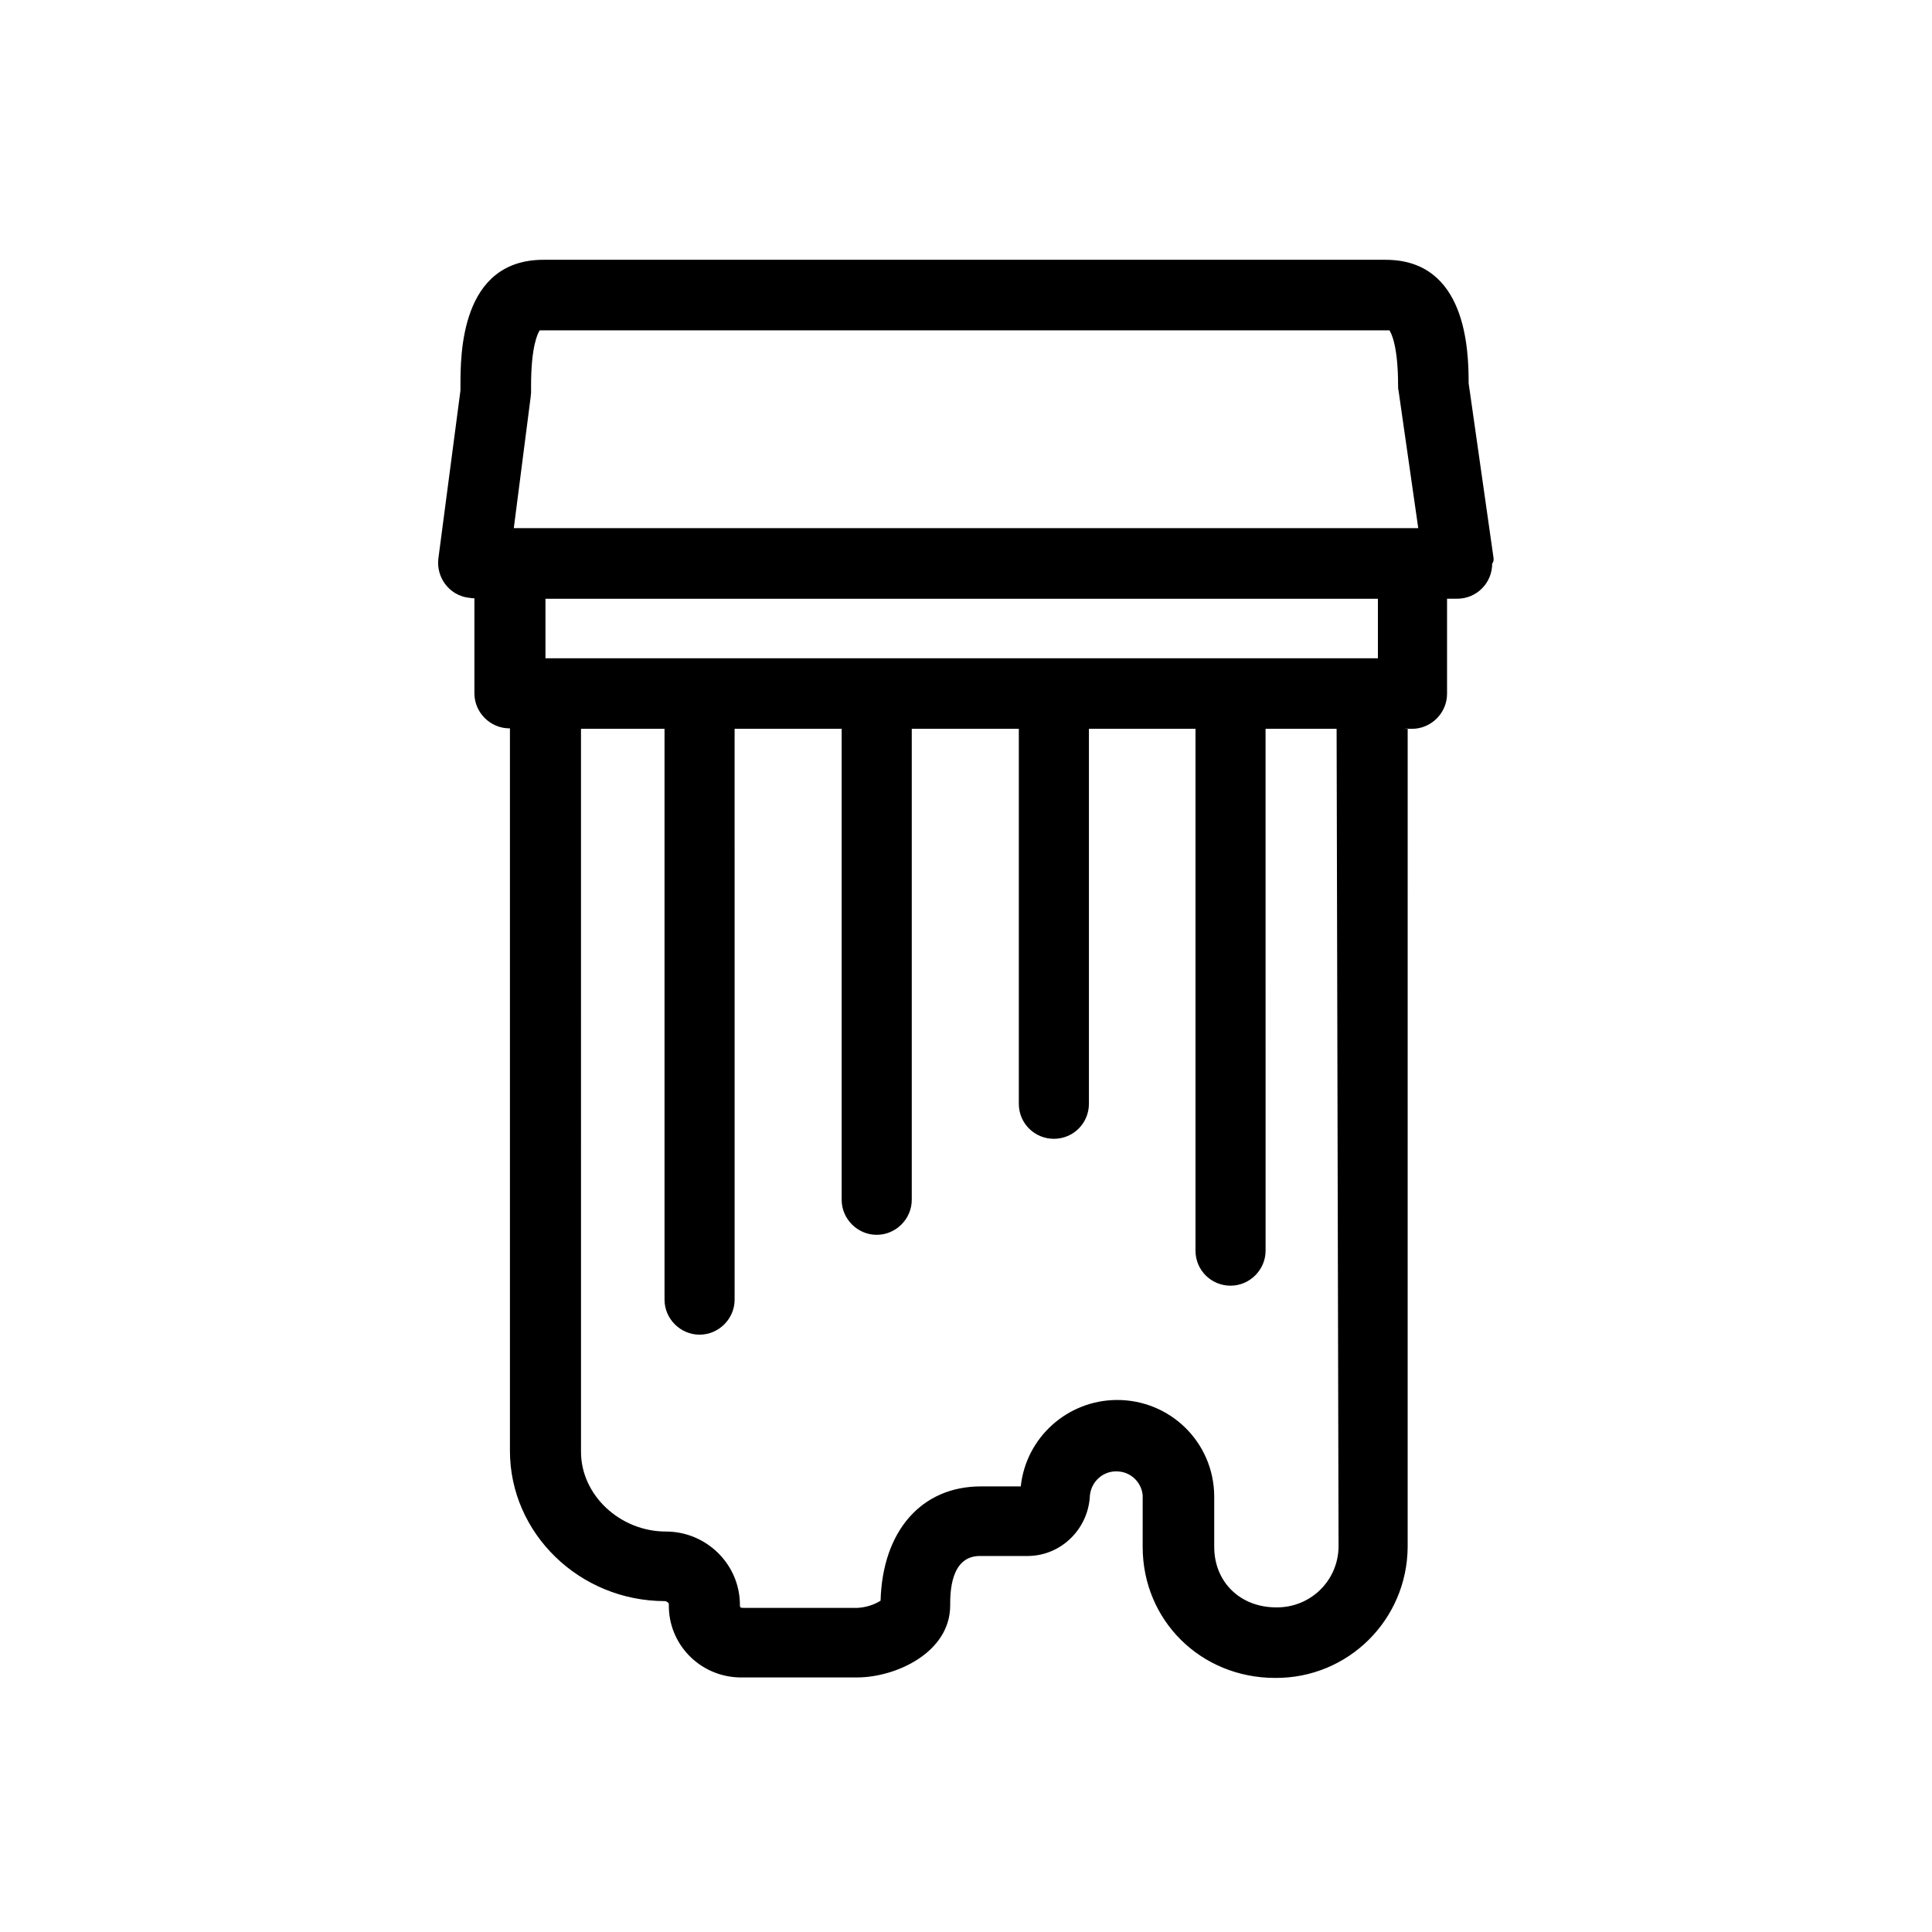 <?xml version="1.0" encoding="UTF-8"?>
<!-- Uploaded to: SVG Repo, www.svgrepo.com, Generator: SVG Repo Mixer Tools -->
<svg fill="#000000" width="800px" height="800px" version="1.1" viewBox="144 144 512 512" xmlns="http://www.w3.org/2000/svg">
 <g>
  <path d="m517.3 336.89v0.129h-1.781c0.637 0.125 1.27 0 1.781-0.129z"/>
  <path d="m539.82 291.98-6.617-46.438c0-8.906-0.637-32.695-22.012-32.695h-223.15c-22.012 0-22.012 25.062-22.012 33.332v1.273l-5.852 44.527c-0.637 5.09 2.926 9.797 8.016 10.434 0.383 0 0.762 0.129 1.145 0.129h0.383v25.191c0 5.09 4.199 9.289 9.289 9.289h0.129v191.47c0 21.883 18.449 39.82 41.094 39.82 0.254 0 1.02 0.383 1.02 0.762-0.254 10.559 8.141 19.211 18.703 19.465h1.02 30.152c10.305 0 24.68-6.617 24.68-19.082 0-3.18 0-13.105 7.887-13.105h12.852c8.777-0.129 15.902-7.25 16.285-16.031 0.383-3.816 3.691-6.742 7.633-6.359 3.434 0.254 6.106 3.055 6.359 6.359l-0.004 13.617c0 19.465 15.395 34.73 35.113 34.73 19.34 0.129 34.988-15.395 35.113-34.73l0.004-216.79h-1.781c0.637 0 1.273 0 1.781-0.129v0.129h1.145c5.09 0 9.289-4.199 9.289-9.289v-25.191h2.672c5.215 0 9.289-4.199 9.289-9.289 0.379-0.504 0.379-0.887 0.379-1.395zm-255.21-42.621c0-0.383 0.129-0.891 0.129-1.273v-1.91c0-10.434 1.781-13.867 2.289-14.629h225.19c0.508 0.762 2.289 4.199 2.289 14.629 0 0.508 0 0.891 0.129 1.398l5.215 36.387-239.69 0.004zm214.12 304.58c-0.129 9.031-7.508 16.156-16.539 16.031-9.543 0-16.41-6.742-16.41-16.031v-13.484c-0.129-14.25-11.703-25.57-25.953-25.445-12.977 0.129-23.918 9.922-25.316 22.902h-10.559c-15.777 0-26.082 11.832-26.59 30.281-1.781 1.145-3.945 1.781-6.106 1.91h-30.152c-0.254 0-0.637 0-0.891-0.129-0.129-0.254-0.129-0.383-0.129-0.637 0-10.812-8.906-19.465-19.594-19.465-12.215 0-22.52-9.668-22.52-21.121l-0.004-191.61h22.137v151.27c0 5.09 4.199 9.289 9.289 9.289s9.289-4.199 9.289-9.289l-0.004-151.27h28.371v124.81c0 5.09 4.199 9.289 9.289 9.289 5.09 0 9.289-4.199 9.289-9.289v-124.81h28.371v99.363c0 5.215 4.199 9.289 9.289 9.289 5.215 0 9.289-4.199 9.289-9.289v-99.363h28.242v138.29c0 5.215 4.199 9.289 9.289 9.289 5.09 0 9.289-4.199 9.289-9.289l-0.008-138.29h18.828zm10.43-235.49h-220.61v-15.777h220.61z"/>
  <path d="m517.3 336.89v0.129h-1.781c0.637 0.125 1.27 0 1.781-0.129z"/>
 </g>
</svg>